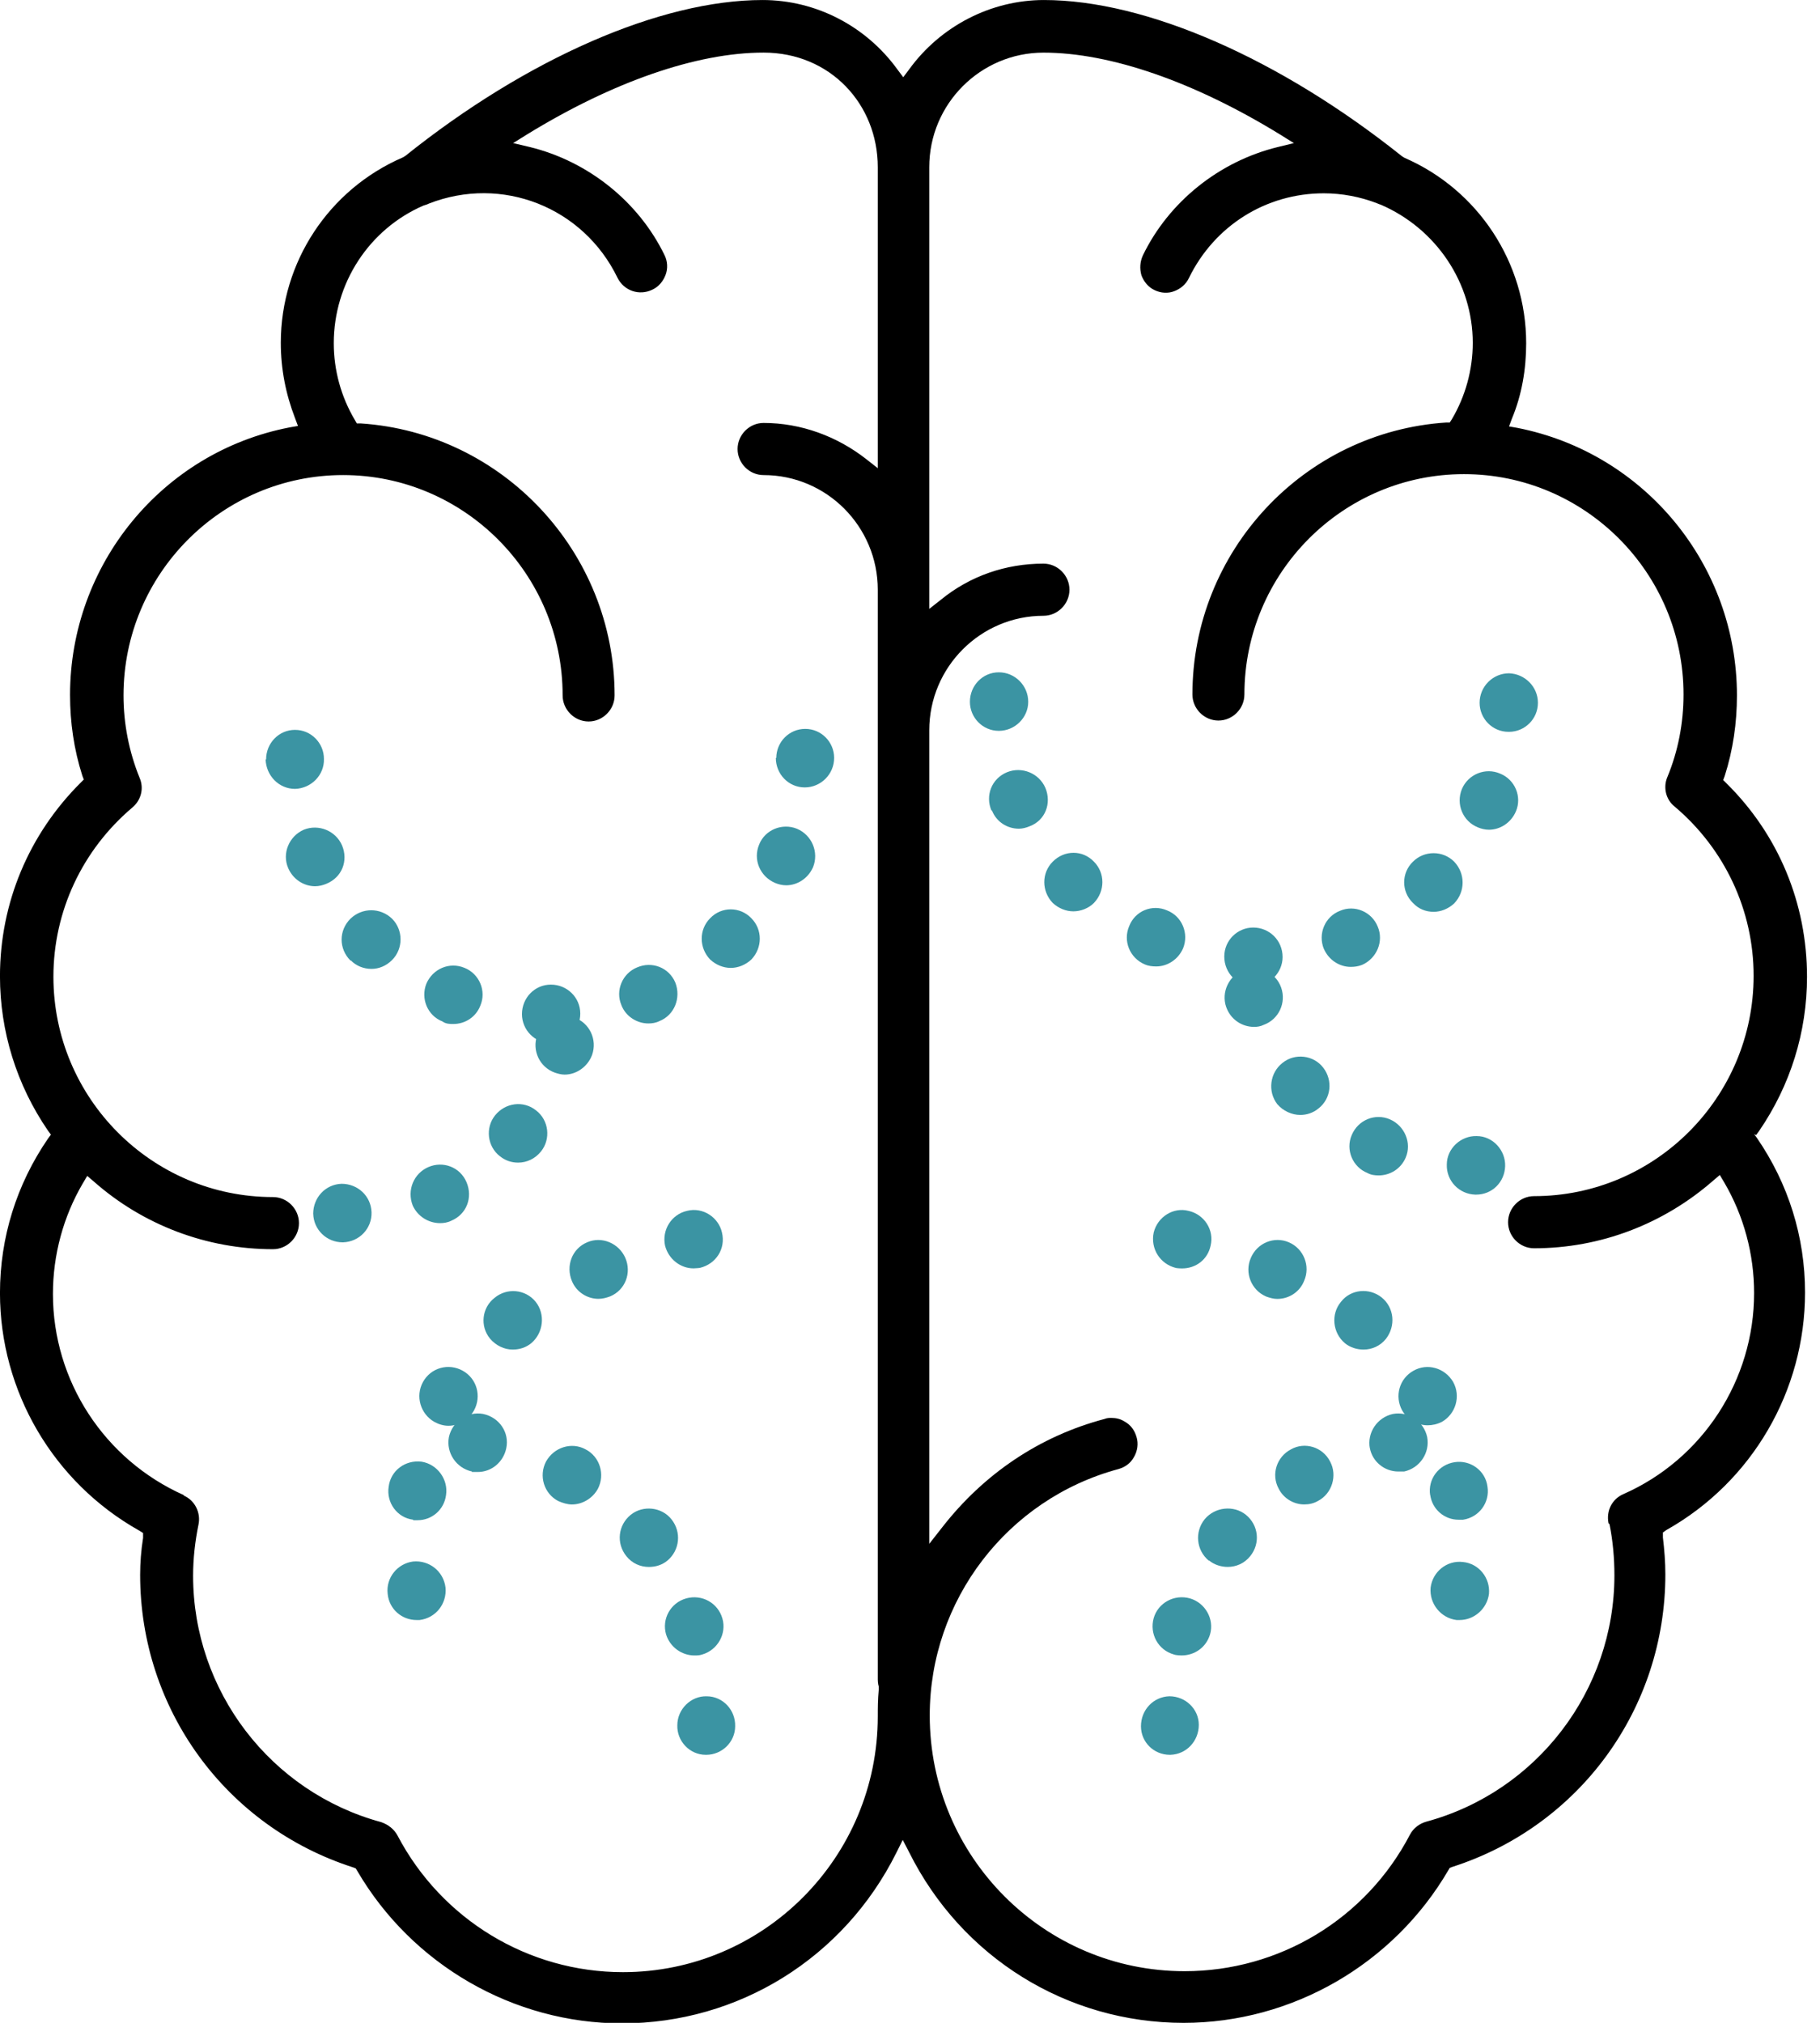 <?xml version="1.0" encoding="UTF-8"?>
<svg viewBox="0 0 72 80" xmlns="http://www.w3.org/2000/svg">
  <path d="m69.47 44.892 0.116-0.156c1.241-1.809 1.9-3.91 1.9-6.107 0-2.898-1.125-5.621-3.199-7.663l-0.116-0.117 0.058-0.156c0.33-1.031 0.485-2.101 0.485-3.19 0-5.154-3.645-9.589-8.686-10.581l-0.33-0.058 0.116-0.311c0.388-0.934 0.562-1.945 0.562-2.976 0-3.19-1.9-6.069-4.808-7.333l-0.097-0.058c-4.847-3.871-10.14-6.185-14.173-6.185-2.094 0-4.091 1.031-5.332 2.743l-0.233 0.311-0.233-0.311c-1.241-1.712-3.219-2.743-5.332-2.743-4.033 0-9.326 2.315-14.134 6.166l-0.097 0.058c-2.928 1.264-4.828 4.143-4.828 7.333 0 1.031 0.194 2.023 0.562 2.976l0.116 0.311-0.33 0.058c-5.041 0.973-8.686 5.427-8.686 10.581 0 1.089 0.155 2.159 0.485 3.19l0.058 0.156-0.116 0.117c-2.055 2.042-3.199 4.765-3.199 7.663 0 2.178 0.659 4.299 1.9 6.107l0.116 0.156-0.116 0.156c-1.241 1.809-1.9 3.909-1.9 6.107 0 3.89 2.113 7.489 5.506 9.395l0.155 0.097v0.195c-0.078 0.486-0.116 0.992-0.116 1.459 0 5.31 3.393 9.959 8.434 11.573l0.097 0.039 0.058 0.097c2.171 3.715 6.185 6.03 10.47 6.03 4.614 0 8.783-2.587 10.858-6.749l0.252-0.506 0.252 0.486c2.075 4.162 6.243 6.749 10.858 6.749 4.285 0 8.298-2.315 10.47-6.03l0.058-0.097 0.097-0.039c5.041-1.614 8.434-6.263 8.434-11.573 0-0.486-0.039-0.973-0.097-1.459v-0.195l0.136-0.097c3.393-1.906 5.487-5.505 5.487-9.395 0-2.198-0.659-4.299-1.9-6.107l-0.116-0.156 0.078 0.039zm-5.797 15.385c0.136 0.681 0.194 1.361 0.194 2.023 0 4.551-3.063 8.558-7.445 9.745-0.272 0.078-0.504 0.253-0.64 0.506-1.745 3.345-5.177 5.407-8.919 5.407-5.565 0-10.082-4.532-10.082-10.114 0-4.551 3.063-8.558 7.465-9.745 0.271-0.078 0.485-0.233 0.62-0.486 0.136-0.233 0.174-0.525 0.097-0.778-0.078-0.272-0.233-0.486-0.485-0.622-0.155-0.097-0.33-0.136-0.504-0.136-0.097 0-0.174 0-0.271 0.039-2.579 0.681-4.789 2.178-6.437 4.298l-0.504 0.642v-32.171c0-2.509 2.036-4.532 4.518-4.532 0.562 0 1.028-0.467 1.028-1.031 0-0.564-0.465-1.031-1.028-1.031-1.493 0-2.908 0.486-4.072 1.439l-0.446 0.35v-17.467c0-2.509 2.036-4.532 4.518-4.532 2.637 0 5.952 1.148 9.345 3.229l0.562 0.35-0.64 0.156c-2.307 0.564-4.304 2.159-5.332 4.279-0.116 0.253-0.136 0.525-0.058 0.797 0.097 0.253 0.271 0.467 0.523 0.584 0.252 0.117 0.523 0.136 0.775 0.039 0.252-0.097 0.465-0.272 0.582-0.525 1.008-2.062 3.044-3.345 5.332-3.345 0.717 0 1.435 0.136 2.094 0.389 0.097 0.039 0.136 0.058 0.155 0.058 2.21 0.953 3.645 3.112 3.645 5.466 0 1.07-0.291 2.12-0.834 3.034l-0.077 0.117h-0.136c-5.642 0.37-10.043 5.096-10.043 10.756 0 0.564 0.465 1.031 1.028 1.031s1.028-0.467 1.028-1.031c0-4.804 3.897-8.714 8.686-8.714 4.789 0 8.686 3.91 8.686 8.714 0 1.128-0.213 2.237-0.64 3.268-0.174 0.408-0.058 0.895 0.291 1.167 1.978 1.673 3.122 4.104 3.122 6.691 0 4.804-3.897 8.714-8.686 8.714-0.562 0-1.028 0.467-1.028 1.031 0 0.564 0.465 1.031 1.028 1.031 2.618 0 5.119-0.953 7.096-2.684l0.252-0.214 0.174 0.292c0.776 1.323 1.183 2.84 1.183 4.376 0 3.443-2.036 6.574-5.177 7.955-0.446 0.195-0.679 0.661-0.582 1.148l0.039 0.039zm-56.402-1.148c-3.141-1.401-5.177-4.513-5.177-7.955 0-1.537 0.407-3.054 1.183-4.376l0.174-0.292 0.252 0.214c1.958 1.731 4.479 2.684 7.096 2.684 0.562 0 1.028-0.467 1.028-1.031 0-0.564-0.465-1.031-1.028-1.031-4.789 0-8.686-3.91-8.686-8.714 0-2.587 1.144-5.018 3.122-6.691 0.349-0.292 0.465-0.759 0.291-1.167-0.427-1.05-0.64-2.159-0.64-3.268 0-4.804 3.897-8.714 8.686-8.714 4.789 0 8.686 3.91 8.686 8.714 0 0.564 0.465 1.031 1.028 1.031s1.028-0.467 1.028-1.031c0-5.66-4.421-10.386-10.043-10.756h-0.155l-0.078-0.136c-0.543-0.914-0.834-1.964-0.834-3.034 0-2.373 1.396-4.513 3.548-5.446 0.136-0.039 0.174-0.058 0.213-0.078 2.889-1.128 6.107 0.136 7.465 2.937 0.252 0.506 0.853 0.72 1.377 0.467 0.252-0.117 0.426-0.331 0.523-0.584 0.097-0.253 0.077-0.545-0.039-0.778-1.028-2.12-3.025-3.715-5.332-4.279l-0.659-0.156 0.562-0.35c3.393-2.081 6.709-3.229 9.345-3.229 2.637 0 4.518 2.042 4.518 4.532v11.904l-0.446-0.35c-1.163-0.914-2.598-1.439-4.072-1.439-0.562 0-1.028 0.467-1.028 1.031 0 0.564 0.465 1.031 1.028 1.031 2.501 0 4.518 2.042 4.518 4.532v43.102s0 0.175 0.039 0.272v0.117c-0.039 0.408-0.039 0.739-0.039 1.07 0 5.582-4.518 10.114-10.082 10.114-3.742 0-7.174-2.081-8.919-5.407-0.136-0.253-0.368-0.428-0.64-0.525-4.382-1.187-7.445-5.193-7.445-9.745 0-0.681 0.078-1.362 0.213-2.023 0.097-0.467-0.136-0.953-0.582-1.148v-0.019z" />
  <path d="m49.577 38.998c-0.64 0-1.144-0.525-1.144-1.167 0-0.642 0.523-1.148 1.144-1.148 0.64 0 1.163 0.506 1.163 1.167 0 0.622-0.523 1.148-1.144 1.148h-0.019zm2.792-1.478c-0.233-0.584 0.039-1.264 0.64-1.498 0.582-0.253 1.26 0.039 1.493 0.622 0.252 0.584-0.039 1.264-0.62 1.517-0.155 0.058-0.291 0.078-0.446 0.078-0.446 0-0.873-0.272-1.066-0.72zm-7.077 0.622c-0.601-0.253-0.873-0.934-0.62-1.517 0.233-0.603 0.911-0.875 1.493-0.622 0.601 0.233 0.873 0.914 0.64 1.498-0.194 0.447-0.621 0.72-1.066 0.72-0.155 0-0.31-0.019-0.446-0.078zm10.606-2.431c-0.465-0.447-0.465-1.187 0-1.634 0.446-0.447 1.183-0.447 1.629 0 0.446 0.467 0.446 1.187 0 1.653-0.233 0.214-0.523 0.331-0.814 0.331-0.31 0-0.601-0.117-0.814-0.35zm-14.251 0c-0.446-0.467-0.446-1.187 0-1.634 0.465-0.467 1.183-0.467 1.629 0 0.446 0.447 0.446 1.167 0 1.634-0.213 0.214-0.523 0.331-0.814 0.331-0.291 0-0.582-0.117-0.814-0.331zm16.81-2.995c-0.582-0.233-0.873-0.914-0.621-1.517 0.252-0.584 0.931-0.856 1.512-0.603 0.582 0.233 0.873 0.914 0.62 1.498-0.194 0.447-0.62 0.72-1.066 0.72-0.155 0-0.31-0.039-0.446-0.097zm-19.234-0.661c-0.252-0.584 0-1.264 0.621-1.517 0.582-0.233 1.26 0.039 1.512 0.622 0.252 0.603 0 1.284-0.621 1.517-0.136 0.058-0.291 0.097-0.426 0.097-0.465 0-0.892-0.272-1.066-0.72h-0.019zm20.455-3.112c-0.64 0-1.144-0.525-1.144-1.148 0-0.642 0.523-1.167 1.163-1.167 0.62 0.019 1.144 0.525 1.144 1.167s-0.523 1.148-1.144 1.148h-0.019zm-21.308-1.187c0-0.642 0.504-1.167 1.144-1.167 0.64 0 1.163 0.525 1.163 1.167 0 0.622-0.523 1.148-1.163 1.148-0.64 0-1.144-0.525-1.144-1.148z" fill="#3B94A3" />
  <path d="m58.361 47.245c-0.64-0.019-1.144-0.545-1.125-1.187 0-0.642 0.562-1.147 1.183-1.128 0.64 0 1.144 0.564 1.125 1.187-0.019 0.642-0.523 1.128-1.144 1.128h-0.039zm-4.266-0.856c-0.582-0.233-0.873-0.914-0.62-1.498 0.252-0.603 0.931-0.875 1.512-0.622 0.582 0.253 0.873 0.934 0.621 1.517-0.194 0.447-0.621 0.7-1.066 0.7-0.155 0-0.31-0.019-0.446-0.097zm-3.567-2.723c-0.388-0.506-0.291-1.245 0.213-1.634 0.485-0.389 1.222-0.311 1.609 0.195 0.388 0.506 0.31 1.225-0.194 1.614-0.213 0.175-0.465 0.253-0.717 0.253-0.33 0-0.679-0.156-0.911-0.428zm-2.017-3.832c-0.213-0.603 0.116-1.264 0.698-1.478 0.601-0.214 1.26 0.097 1.474 0.7 0.213 0.603-0.097 1.264-0.698 1.478-0.116 0.058-0.252 0.078-0.368 0.078-0.485 0-0.931-0.292-1.105-0.778z" fill="#3B94A3" />
  <path d="m20.649 40.107c0-0.642 0.504-1.167 1.144-1.167s1.163 0.506 1.163 1.148c0 0.642-0.523 1.167-1.163 1.167s-1.144-0.525-1.144-1.148zm-3.141 0.292c-0.601-0.233-0.873-0.914-0.64-1.498 0.252-0.584 0.911-0.875 1.512-0.622 0.582 0.233 0.873 0.914 0.62 1.498-0.174 0.447-0.601 0.72-1.066 0.72-0.136 0-0.291 0-0.426-0.097zm7.077-0.642c-0.252-0.584 0.039-1.264 0.62-1.498 0.582-0.253 1.26 0 1.512 0.603 0.233 0.603-0.039 1.284-0.621 1.517-0.155 0.078-0.31 0.097-0.446 0.097-0.446 0-0.892-0.272-1.066-0.72zm-10.722-1.77c-0.465-0.467-0.465-1.187 0-1.653 0.465-0.447 1.183-0.447 1.648 0 0.446 0.447 0.446 1.187 0 1.634-0.233 0.233-0.523 0.35-0.814 0.35-0.31 0-0.601-0.117-0.814-0.331h-0.019zm14.231-0.039c-0.446-0.467-0.446-1.187 0-1.634 0.446-0.467 1.183-0.467 1.629 0 0.446 0.447 0.446 1.167 0 1.634-0.233 0.214-0.523 0.331-0.814 0.331-0.291 0-0.582-0.117-0.814-0.331zm-16.694-3.618c-0.252-0.584 0.039-1.264 0.62-1.517 0.582-0.233 1.26 0.039 1.512 0.622 0.252 0.603 0 1.264-0.621 1.517-0.136 0.058-0.291 0.097-0.446 0.097-0.446 0-0.873-0.272-1.066-0.72zm19.253 0.584c-0.582-0.253-0.873-0.914-0.62-1.517 0.233-0.584 0.911-0.856 1.493-0.622 0.601 0.253 0.873 0.934 0.64 1.517-0.194 0.447-0.621 0.72-1.066 0.72-0.155 0-0.31-0.039-0.446-0.097zm-20.126-4.882c0-0.642 0.504-1.167 1.144-1.167 0.64 0 1.144 0.525 1.144 1.148 0.019 0.642-0.504 1.167-1.144 1.186-0.64 0-1.144-0.525-1.163-1.167h0.019zm20.184-0.058c0-0.623 0.504-1.148 1.144-1.148 0.64 0 1.144 0.525 1.144 1.148 0 0.642-0.523 1.167-1.163 1.167-0.64 0-1.144-0.525-1.144-1.167h0.019z" fill="#3B94A3" />
  <path d="m12.39 48.004c0-0.642 0.485-1.167 1.125-1.187 0.64 0 1.163 0.486 1.183 1.128 0.019 0.642-0.485 1.167-1.125 1.187h-0.019c-0.621 0-1.144-0.486-1.163-1.128zm3.936-0.331c-0.233-0.603 0.039-1.264 0.62-1.517 0.582-0.253 1.26 0 1.512 0.603 0.252 0.603 0 1.264-0.601 1.517-0.155 0.078-0.31 0.097-0.446 0.097-0.465 0-0.892-0.272-1.086-0.7zm3.451-1.945c-0.504-0.389-0.582-1.128-0.194-1.614 0.407-0.506 1.125-0.603 1.629-0.195 0.504 0.389 0.582 1.128 0.194 1.614-0.233 0.292-0.562 0.447-0.911 0.447-0.252 0-0.504-0.078-0.717-0.253zm2.172-3.307c-0.601-0.214-0.911-0.875-0.698-1.478 0.213-0.603 0.873-0.914 1.474-0.7 0.601 0.214 0.911 0.875 0.698 1.478-0.174 0.467-0.62 0.778-1.086 0.778-0.136 0-0.271-0.039-0.388-0.078z" fill="#3B94A3" />
  <path d="m45.137 68.271c0-0.642 0.485-1.167 1.125-1.186 0.64 0 1.163 0.506 1.163 1.128 0 0.642-0.485 1.167-1.125 1.187h-0.019c-0.64 0-1.144-0.506-1.144-1.128zm1.299-2.84c-0.621-0.175-0.97-0.817-0.795-1.439 0.174-0.603 0.814-0.953 1.435-0.778 0.601 0.175 0.969 0.817 0.795 1.42-0.155 0.525-0.62 0.836-1.125 0.836 0 0-0.213 0-0.31-0.039zm1.377-3.715c-0.485-0.408-0.562-1.128-0.155-1.634 0.407-0.486 1.144-0.564 1.629-0.175 0.504 0.408 0.582 1.128 0.174 1.634-0.233 0.292-0.562 0.428-0.892 0.428-0.252 0-0.523-0.078-0.737-0.253h-0.019zm2.773-2.84c-0.31-0.564-0.078-1.264 0.485-1.556 0.543-0.311 1.26-0.097 1.551 0.486 0.291 0.545 0.078 1.264-0.485 1.556-0.174 0.097-0.349 0.136-0.543 0.136-0.407 0-0.814-0.233-1.008-0.622zm3.606-1.595c-0.116-0.622 0.291-1.225 0.911-1.361 0.62-0.117 1.222 0.292 1.357 0.914 0.116 0.622-0.291 1.225-0.911 1.362h-0.233c-0.543 0-1.028-0.389-1.125-0.934v0.019z" fill="#3B94A3" />
  <path d="m57.624 64.07c-0.62-0.078-1.086-0.642-1.028-1.284 0.078-0.622 0.64-1.089 1.28-1.011 0.62 0.058 1.086 0.622 1.028 1.264-0.078 0.584-0.582 1.031-1.163 1.031h-0.116zm-1.047-4.94c-0.097-0.622 0.33-1.206 0.97-1.303 0.62-0.097 1.222 0.331 1.299 0.973 0.097 0.622-0.33 1.206-0.969 1.303h-0.174c-0.562 0-1.047-0.408-1.125-0.992v0.019zm-1.105-3.345c-0.31-0.564-0.116-1.264 0.446-1.575 0.543-0.311 1.241-0.117 1.571 0.447 0.31 0.564 0.097 1.264-0.446 1.575-0.194 0.097-0.388 0.136-0.562 0.136-0.407 0-0.795-0.214-1.008-0.584zm-2.268-2.665c-0.485-0.408-0.562-1.148-0.155-1.634 0.388-0.506 1.125-0.564 1.609-0.175 0.504 0.408 0.562 1.128 0.174 1.634-0.233 0.292-0.562 0.428-0.892 0.428-0.252 0-0.523-0.078-0.737-0.253zm-3.122-1.848c-0.582-0.253-0.853-0.934-0.601-1.517 0.252-0.603 0.931-0.875 1.512-0.622 0.582 0.253 0.853 0.934 0.601 1.517-0.174 0.447-0.601 0.72-1.066 0.72-0.136 0-0.291-0.039-0.446-0.097zm-3.568-1.128c-0.62-0.156-1.008-0.758-0.873-1.4 0.155-0.622 0.776-1.011 1.377-0.856 0.621 0.136 1.028 0.759 0.873 1.381-0.116 0.545-0.582 0.895-1.125 0.895 0 0-0.155 0-0.252-0.019z" fill="#3B94A3" />
  <path d="m27.92 69.4c-0.64 0-1.144-0.545-1.125-1.167 0-0.642 0.543-1.167 1.163-1.147 0.64 0 1.144 0.545 1.125 1.186 0 0.623-0.523 1.128-1.144 1.128h-0.019zm-1.571-4.765c-0.174-0.603 0.174-1.245 0.795-1.42 0.62-0.175 1.26 0.175 1.435 0.797 0.174 0.603-0.194 1.245-0.795 1.42-0.116 0.039-0.213 0.039-0.31 0.039-0.504 0-0.97-0.331-1.125-0.836zm-1.571-3.093c-0.407-0.506-0.33-1.225 0.174-1.634 0.485-0.389 1.222-0.311 1.609 0.175 0.407 0.506 0.33 1.225-0.155 1.634-0.213 0.175-0.465 0.253-0.737 0.253-0.33 0-0.659-0.136-0.892-0.428zm-2.695-2.179c-0.562-0.292-0.776-0.992-0.485-1.556 0.31-0.564 1.008-0.797 1.571-0.486 0.562 0.292 0.775 0.992 0.485 1.556-0.213 0.389-0.621 0.622-1.028 0.622-0.174 0-0.368-0.058-0.543-0.136zm-3.413-1.167c-0.62-0.136-1.028-0.739-0.911-1.362 0.136-0.622 0.737-1.031 1.357-0.914 0.64 0.136 1.047 0.739 0.911 1.361-0.116 0.545-0.582 0.934-1.125 0.934h-0.233v-0.019z" fill="#3B94A3" />
  <path d="m15.337 63.039c-0.078-0.642 0.388-1.206 1.008-1.284 0.64-0.058 1.202 0.389 1.28 1.031 0.058 0.642-0.388 1.206-1.028 1.284h-0.116c-0.582 0-1.086-0.428-1.144-1.031zm1.008-2.937c-0.64-0.078-1.066-0.681-0.969-1.303 0.077-0.642 0.659-1.07 1.299-0.992 0.621 0.097 1.066 0.7 0.97 1.323-0.078 0.584-0.562 0.992-1.125 0.992h-0.174v-0.019zm0.834-3.871c-0.543-0.311-0.756-1.012-0.446-1.575 0.31-0.564 1.008-0.759 1.571-0.447s0.756 1.011 0.446 1.575c-0.213 0.37-0.601 0.603-1.008 0.603-0.194 0-0.388-0.058-0.562-0.156zm2.21-3.287c-0.407-0.486-0.33-1.225 0.174-1.614 0.485-0.408 1.222-0.35 1.629 0.156 0.388 0.486 0.31 1.225-0.174 1.634-0.213 0.175-0.465 0.253-0.737 0.253-0.33 0-0.659-0.156-0.892-0.428zm3.238-2.276c-0.252-0.603 0-1.284 0.601-1.537 0.582-0.253 1.26 0.039 1.512 0.622 0.252 0.584 0 1.264-0.601 1.517-0.155 0.058-0.31 0.097-0.465 0.097-0.446 0-0.873-0.272-1.047-0.7zm3.684-1.4c-0.136-0.622 0.252-1.245 0.873-1.381 0.62-0.156 1.241 0.253 1.377 0.856 0.155 0.642-0.233 1.245-0.873 1.4 0 0-0.155 0.019-0.252 0.019-0.523 0-0.989-0.37-1.125-0.895z" fill="#3B94A3" />
</svg>